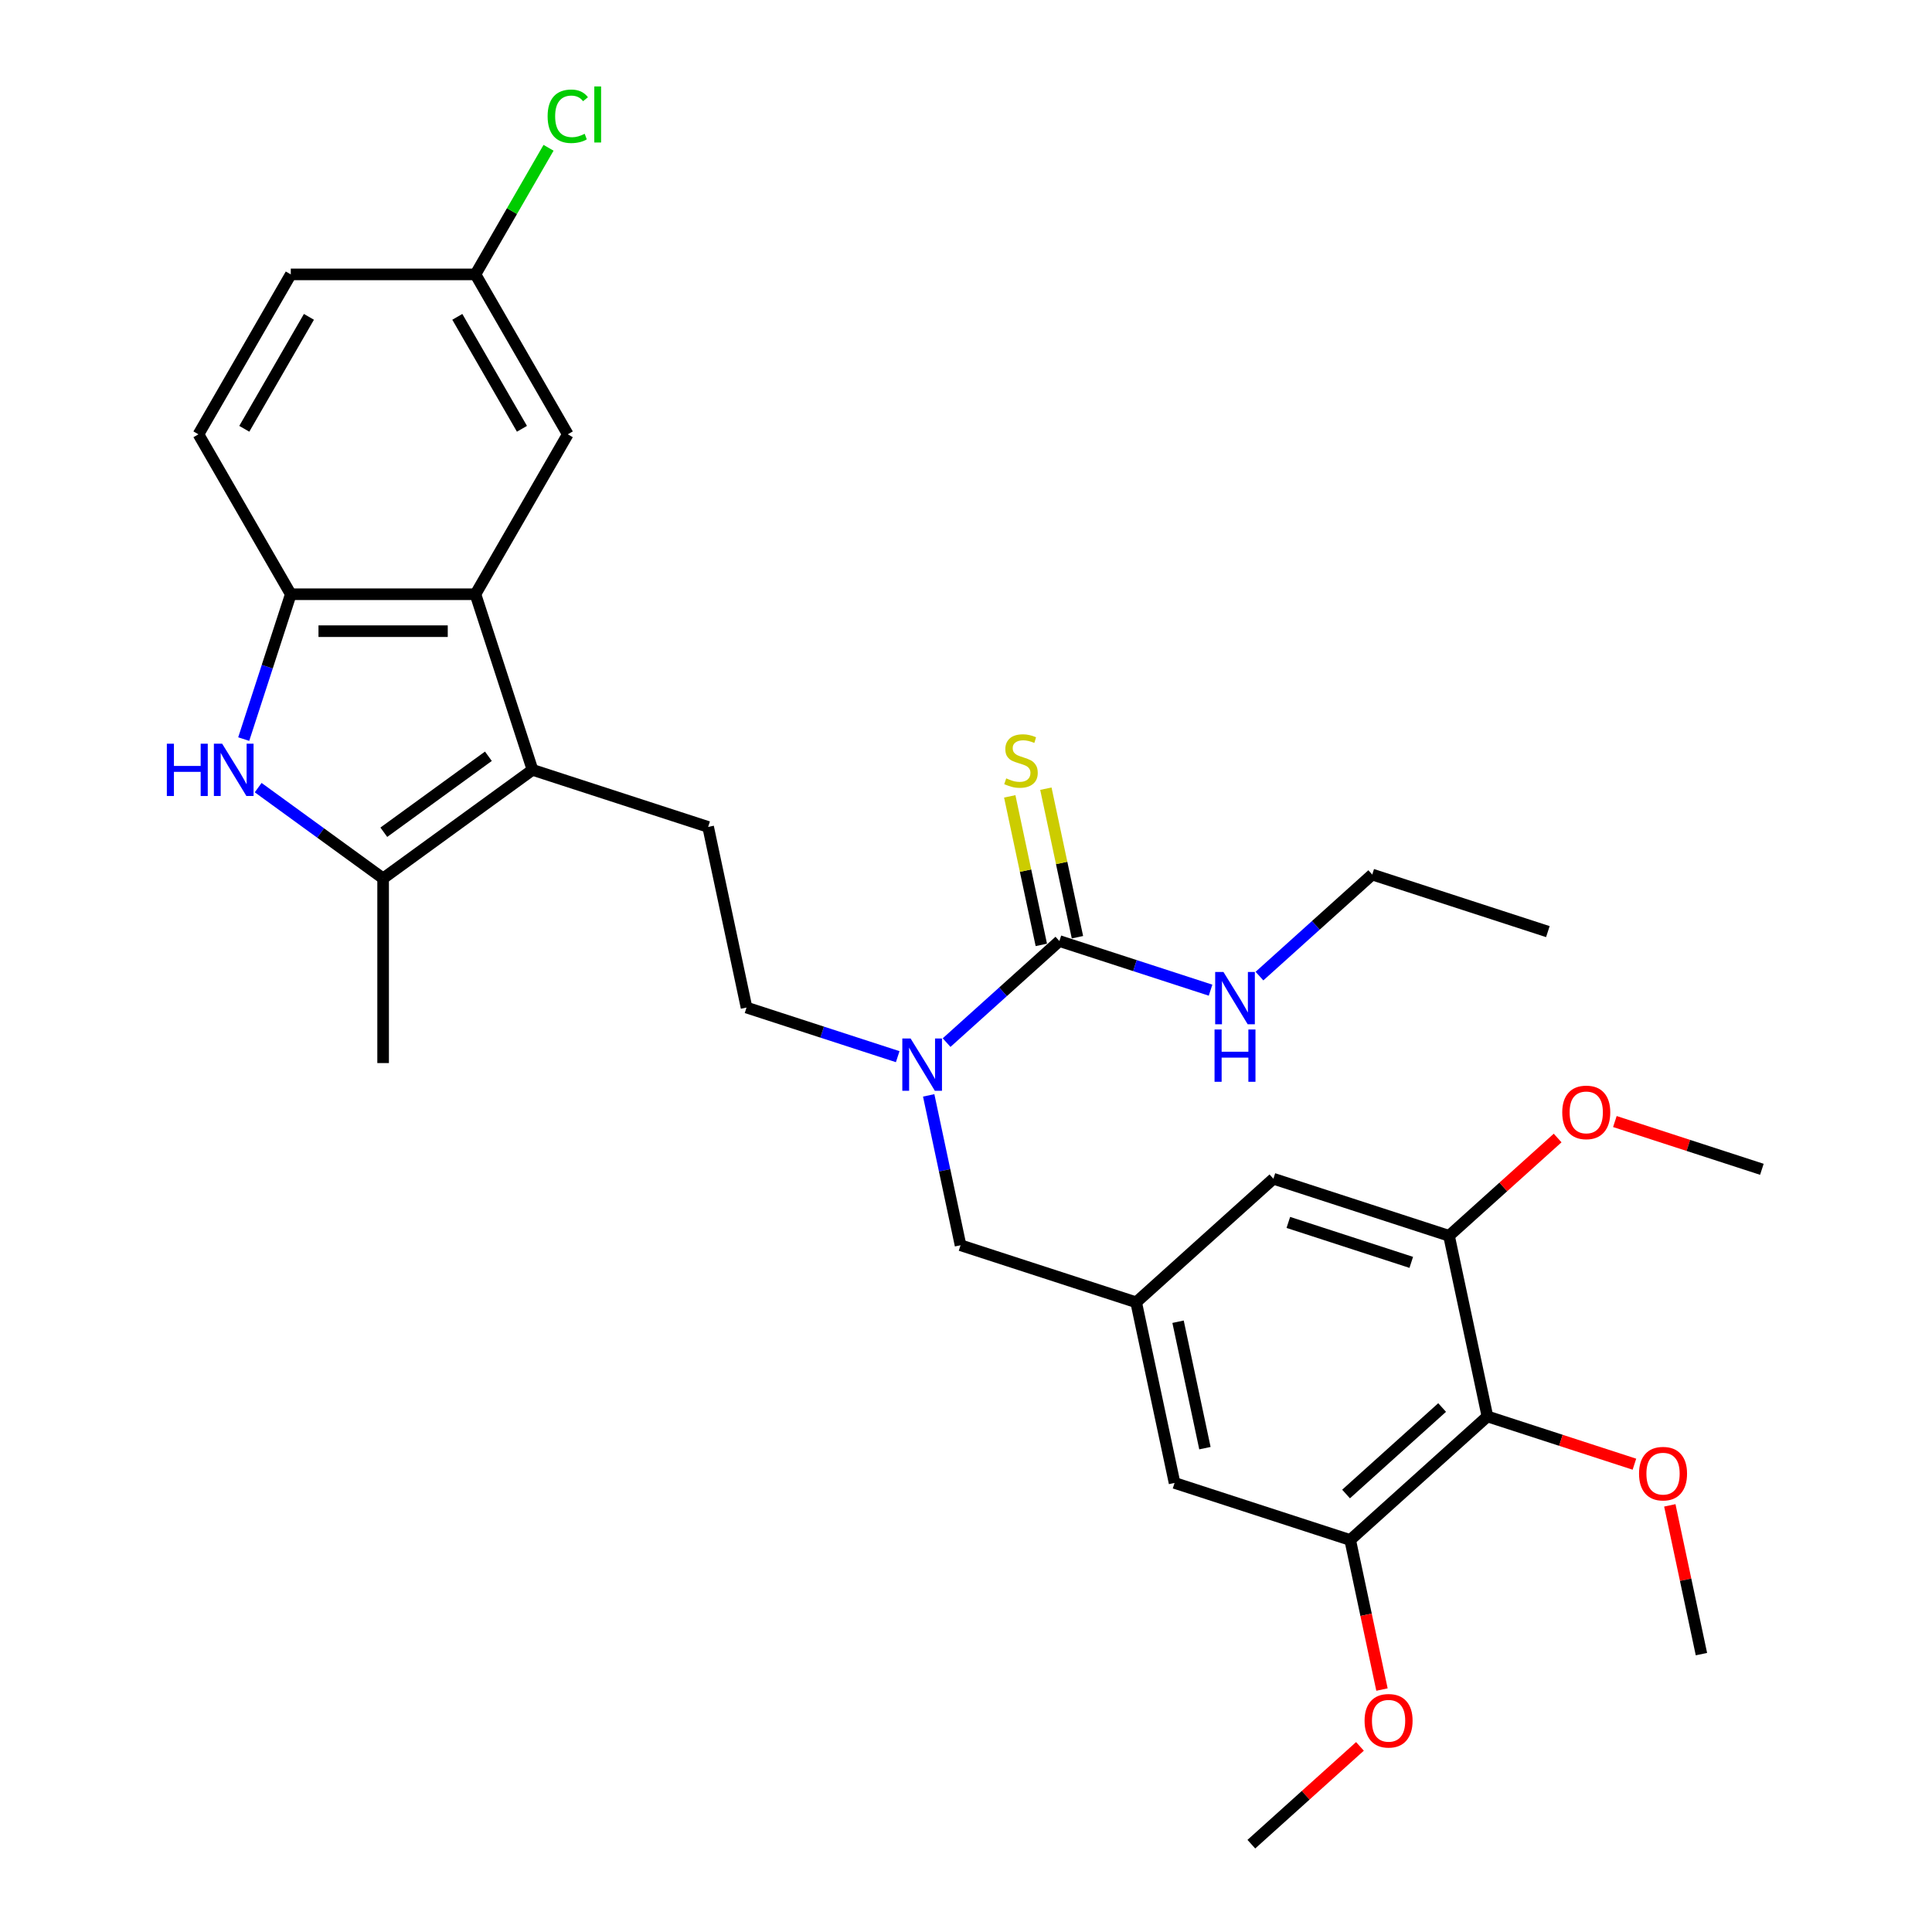 <?xml version='1.0' encoding='iso-8859-1'?>
<svg version='1.1' baseProfile='full'
              xmlns='http://www.w3.org/2000/svg'
                      xmlns:rdkit='http://www.rdkit.org/xml'
                      xmlns:xlink='http://www.w3.org/1999/xlink'
                  xml:space='preserve'
width='1000px' height='1000px' viewBox='0 0 1000 1000'>
<!-- END OF HEADER -->
<rect style='opacity:1.0;fill:#FFFFFF;stroke:none' width='1000' height='1000' x='0' y='0'> </rect>
<path class='bond-1' d='M 275.628,398.479 L 198.302,454.66' style='fill:none;fill-rule:evenodd;stroke:#000000;stroke-width:6px;stroke-linecap:butt;stroke-linejoin:miter;stroke-opacity:1' />
<path class='bond-1' d='M 252.793,391.441 L 198.664,430.767' style='fill:none;fill-rule:evenodd;stroke:#000000;stroke-width:6px;stroke-linecap:butt;stroke-linejoin:miter;stroke-opacity:1' />
<path class='bond-2' d='M 275.628,398.479 L 246.092,307.577' style='fill:none;fill-rule:evenodd;stroke:#000000;stroke-width:6px;stroke-linecap:butt;stroke-linejoin:miter;stroke-opacity:1' />
<path class='bond-9' d='M 275.628,398.479 L 366.53,428.015' style='fill:none;fill-rule:evenodd;stroke:#000000;stroke-width:6px;stroke-linecap:butt;stroke-linejoin:miter;stroke-opacity:1' />
<path class='bond-0' d='M 133.63,407.673 L 165.966,431.166' style='fill:none;fill-rule:evenodd;stroke:#0000FF;stroke-width:6px;stroke-linecap:butt;stroke-linejoin:miter;stroke-opacity:1' />
<path class='bond-0' d='M 165.966,431.166 L 198.302,454.66' style='fill:none;fill-rule:evenodd;stroke:#000000;stroke-width:6px;stroke-linecap:butt;stroke-linejoin:miter;stroke-opacity:1' />
<path class='bond-31' d='M 126.149,382.555 L 138.33,345.066' style='fill:none;fill-rule:evenodd;stroke:#0000FF;stroke-width:6px;stroke-linecap:butt;stroke-linejoin:miter;stroke-opacity:1' />
<path class='bond-31' d='M 138.33,345.066 L 150.511,307.577' style='fill:none;fill-rule:evenodd;stroke:#000000;stroke-width:6px;stroke-linecap:butt;stroke-linejoin:miter;stroke-opacity:1' />
<path class='bond-25' d='M 198.302,454.66 L 198.302,550.24' style='fill:none;fill-rule:evenodd;stroke:#000000;stroke-width:6px;stroke-linecap:butt;stroke-linejoin:miter;stroke-opacity:1' />
<path class='bond-3' d='M 246.092,307.577 L 150.511,307.577' style='fill:none;fill-rule:evenodd;stroke:#000000;stroke-width:6px;stroke-linecap:butt;stroke-linejoin:miter;stroke-opacity:1' />
<path class='bond-3' d='M 231.755,326.693 L 164.849,326.693' style='fill:none;fill-rule:evenodd;stroke:#000000;stroke-width:6px;stroke-linecap:butt;stroke-linejoin:miter;stroke-opacity:1' />
<path class='bond-15' d='M 246.092,307.577 L 293.882,224.802' style='fill:none;fill-rule:evenodd;stroke:#000000;stroke-width:6px;stroke-linecap:butt;stroke-linejoin:miter;stroke-opacity:1' />
<path class='bond-17' d='M 150.511,307.577 L 102.721,224.802' style='fill:none;fill-rule:evenodd;stroke:#000000;stroke-width:6px;stroke-linecap:butt;stroke-linejoin:miter;stroke-opacity:1' />
<path class='bond-4' d='M 548.335,487.087 L 519.147,513.367' style='fill:none;fill-rule:evenodd;stroke:#000000;stroke-width:6px;stroke-linecap:butt;stroke-linejoin:miter;stroke-opacity:1' />
<path class='bond-4' d='M 519.147,513.367 L 489.96,539.648' style='fill:none;fill-rule:evenodd;stroke:#0000FF;stroke-width:6px;stroke-linecap:butt;stroke-linejoin:miter;stroke-opacity:1' />
<path class='bond-11' d='M 557.684,485.1 L 549.513,446.66' style='fill:none;fill-rule:evenodd;stroke:#000000;stroke-width:6px;stroke-linecap:butt;stroke-linejoin:miter;stroke-opacity:1' />
<path class='bond-11' d='M 549.513,446.66 L 541.343,408.22' style='fill:none;fill-rule:evenodd;stroke:#CCCC00;stroke-width:6px;stroke-linecap:butt;stroke-linejoin:miter;stroke-opacity:1' />
<path class='bond-11' d='M 538.986,489.074 L 530.815,450.634' style='fill:none;fill-rule:evenodd;stroke:#000000;stroke-width:6px;stroke-linecap:butt;stroke-linejoin:miter;stroke-opacity:1' />
<path class='bond-11' d='M 530.815,450.634 L 522.644,412.194' style='fill:none;fill-rule:evenodd;stroke:#CCCC00;stroke-width:6px;stroke-linecap:butt;stroke-linejoin:miter;stroke-opacity:1' />
<path class='bond-18' d='M 548.335,487.087 L 587.459,499.799' style='fill:none;fill-rule:evenodd;stroke:#000000;stroke-width:6px;stroke-linecap:butt;stroke-linejoin:miter;stroke-opacity:1' />
<path class='bond-18' d='M 587.459,499.799 L 626.582,512.511' style='fill:none;fill-rule:evenodd;stroke:#0000FF;stroke-width:6px;stroke-linecap:butt;stroke-linejoin:miter;stroke-opacity:1' />
<path class='bond-5' d='M 769.884,733.142 L 698.854,797.098' style='fill:none;fill-rule:evenodd;stroke:#000000;stroke-width:6px;stroke-linecap:butt;stroke-linejoin:miter;stroke-opacity:1' />
<path class='bond-5' d='M 746.438,728.53 L 696.717,773.299' style='fill:none;fill-rule:evenodd;stroke:#000000;stroke-width:6px;stroke-linecap:butt;stroke-linejoin:miter;stroke-opacity:1' />
<path class='bond-20' d='M 769.884,733.142 L 807.928,745.503' style='fill:none;fill-rule:evenodd;stroke:#000000;stroke-width:6px;stroke-linecap:butt;stroke-linejoin:miter;stroke-opacity:1' />
<path class='bond-20' d='M 807.928,745.503 L 845.972,757.864' style='fill:none;fill-rule:evenodd;stroke:#FF0000;stroke-width:6px;stroke-linecap:butt;stroke-linejoin:miter;stroke-opacity:1' />
<path class='bond-33' d='M 769.884,733.142 L 750.012,639.65' style='fill:none;fill-rule:evenodd;stroke:#000000;stroke-width:6px;stroke-linecap:butt;stroke-linejoin:miter;stroke-opacity:1' />
<path class='bond-6' d='M 464.65,546.931 L 425.526,534.219' style='fill:none;fill-rule:evenodd;stroke:#0000FF;stroke-width:6px;stroke-linecap:butt;stroke-linejoin:miter;stroke-opacity:1' />
<path class='bond-6' d='M 425.526,534.219 L 386.402,521.507' style='fill:none;fill-rule:evenodd;stroke:#000000;stroke-width:6px;stroke-linecap:butt;stroke-linejoin:miter;stroke-opacity:1' />
<path class='bond-12' d='M 480.689,566.966 L 488.933,605.75' style='fill:none;fill-rule:evenodd;stroke:#0000FF;stroke-width:6px;stroke-linecap:butt;stroke-linejoin:miter;stroke-opacity:1' />
<path class='bond-12' d='M 488.933,605.75 L 497.177,644.534' style='fill:none;fill-rule:evenodd;stroke:#000000;stroke-width:6px;stroke-linecap:butt;stroke-linejoin:miter;stroke-opacity:1' />
<path class='bond-7' d='M 750.012,639.65 L 659.11,610.114' style='fill:none;fill-rule:evenodd;stroke:#000000;stroke-width:6px;stroke-linecap:butt;stroke-linejoin:miter;stroke-opacity:1' />
<path class='bond-7' d='M 730.469,653.401 L 666.838,632.725' style='fill:none;fill-rule:evenodd;stroke:#000000;stroke-width:6px;stroke-linecap:butt;stroke-linejoin:miter;stroke-opacity:1' />
<path class='bond-21' d='M 750.012,639.65 L 778.119,614.342' style='fill:none;fill-rule:evenodd;stroke:#000000;stroke-width:6px;stroke-linecap:butt;stroke-linejoin:miter;stroke-opacity:1' />
<path class='bond-21' d='M 778.119,614.342 L 806.227,589.034' style='fill:none;fill-rule:evenodd;stroke:#FF0000;stroke-width:6px;stroke-linecap:butt;stroke-linejoin:miter;stroke-opacity:1' />
<path class='bond-8' d='M 698.854,797.098 L 607.952,767.562' style='fill:none;fill-rule:evenodd;stroke:#000000;stroke-width:6px;stroke-linecap:butt;stroke-linejoin:miter;stroke-opacity:1' />
<path class='bond-22' d='M 698.854,797.098 L 707.082,835.806' style='fill:none;fill-rule:evenodd;stroke:#000000;stroke-width:6px;stroke-linecap:butt;stroke-linejoin:miter;stroke-opacity:1' />
<path class='bond-22' d='M 707.082,835.806 L 715.309,874.513' style='fill:none;fill-rule:evenodd;stroke:#FF0000;stroke-width:6px;stroke-linecap:butt;stroke-linejoin:miter;stroke-opacity:1' />
<path class='bond-16' d='M 366.53,428.015 L 386.402,521.507' style='fill:none;fill-rule:evenodd;stroke:#000000;stroke-width:6px;stroke-linecap:butt;stroke-linejoin:miter;stroke-opacity:1' />
<path class='bond-10' d='M 588.079,674.07 L 497.177,644.534' style='fill:none;fill-rule:evenodd;stroke:#000000;stroke-width:6px;stroke-linecap:butt;stroke-linejoin:miter;stroke-opacity:1' />
<path class='bond-13' d='M 588.079,674.07 L 659.11,610.114' style='fill:none;fill-rule:evenodd;stroke:#000000;stroke-width:6px;stroke-linecap:butt;stroke-linejoin:miter;stroke-opacity:1' />
<path class='bond-14' d='M 588.079,674.07 L 607.952,767.562' style='fill:none;fill-rule:evenodd;stroke:#000000;stroke-width:6px;stroke-linecap:butt;stroke-linejoin:miter;stroke-opacity:1' />
<path class='bond-14' d='M 609.759,684.12 L 623.669,749.564' style='fill:none;fill-rule:evenodd;stroke:#000000;stroke-width:6px;stroke-linecap:butt;stroke-linejoin:miter;stroke-opacity:1' />
<path class='bond-19' d='M 293.882,224.802 L 246.092,142.026' style='fill:none;fill-rule:evenodd;stroke:#000000;stroke-width:6px;stroke-linecap:butt;stroke-linejoin:miter;stroke-opacity:1' />
<path class='bond-19' d='M 270.159,221.943 L 236.705,164.001' style='fill:none;fill-rule:evenodd;stroke:#000000;stroke-width:6px;stroke-linecap:butt;stroke-linejoin:miter;stroke-opacity:1' />
<path class='bond-32' d='M 102.721,224.802 L 150.511,142.026' style='fill:none;fill-rule:evenodd;stroke:#000000;stroke-width:6px;stroke-linecap:butt;stroke-linejoin:miter;stroke-opacity:1' />
<path class='bond-32' d='M 126.445,221.943 L 159.898,164.001' style='fill:none;fill-rule:evenodd;stroke:#000000;stroke-width:6px;stroke-linecap:butt;stroke-linejoin:miter;stroke-opacity:1' />
<path class='bond-26' d='M 651.892,505.228 L 681.08,478.948' style='fill:none;fill-rule:evenodd;stroke:#0000FF;stroke-width:6px;stroke-linecap:butt;stroke-linejoin:miter;stroke-opacity:1' />
<path class='bond-26' d='M 681.08,478.948 L 710.267,452.667' style='fill:none;fill-rule:evenodd;stroke:#000000;stroke-width:6px;stroke-linecap:butt;stroke-linejoin:miter;stroke-opacity:1' />
<path class='bond-23' d='M 246.092,142.026 L 150.511,142.026' style='fill:none;fill-rule:evenodd;stroke:#000000;stroke-width:6px;stroke-linecap:butt;stroke-linejoin:miter;stroke-opacity:1' />
<path class='bond-24' d='M 246.092,142.026 L 265.009,109.26' style='fill:none;fill-rule:evenodd;stroke:#000000;stroke-width:6px;stroke-linecap:butt;stroke-linejoin:miter;stroke-opacity:1' />
<path class='bond-24' d='M 265.009,109.26 L 283.927,76.494' style='fill:none;fill-rule:evenodd;stroke:#00CC00;stroke-width:6px;stroke-linecap:butt;stroke-linejoin:miter;stroke-opacity:1' />
<path class='bond-27' d='M 864.293,779.175 L 872.476,817.673' style='fill:none;fill-rule:evenodd;stroke:#FF0000;stroke-width:6px;stroke-linecap:butt;stroke-linejoin:miter;stroke-opacity:1' />
<path class='bond-27' d='M 872.476,817.673 L 880.659,856.17' style='fill:none;fill-rule:evenodd;stroke:#000000;stroke-width:6px;stroke-linecap:butt;stroke-linejoin:miter;stroke-opacity:1' />
<path class='bond-29' d='M 835.857,580.508 L 873.901,592.87' style='fill:none;fill-rule:evenodd;stroke:#FF0000;stroke-width:6px;stroke-linecap:butt;stroke-linejoin:miter;stroke-opacity:1' />
<path class='bond-29' d='M 873.901,592.87 L 911.944,605.231' style='fill:none;fill-rule:evenodd;stroke:#000000;stroke-width:6px;stroke-linecap:butt;stroke-linejoin:miter;stroke-opacity:1' />
<path class='bond-28' d='M 703.911,903.929 L 675.804,929.237' style='fill:none;fill-rule:evenodd;stroke:#FF0000;stroke-width:6px;stroke-linecap:butt;stroke-linejoin:miter;stroke-opacity:1' />
<path class='bond-28' d='M 675.804,929.237 L 647.696,954.545' style='fill:none;fill-rule:evenodd;stroke:#000000;stroke-width:6px;stroke-linecap:butt;stroke-linejoin:miter;stroke-opacity:1' />
<path class='bond-30' d='M 710.267,452.667 L 801.17,482.203' style='fill:none;fill-rule:evenodd;stroke:#000000;stroke-width:6px;stroke-linecap:butt;stroke-linejoin:miter;stroke-opacity:1' />
<path  class='atom-1' d='M 86.356 384.945
L 90.027 384.945
L 90.027 396.453
L 103.867 396.453
L 103.867 384.945
L 107.537 384.945
L 107.537 412.013
L 103.867 412.013
L 103.867 399.511
L 90.027 399.511
L 90.027 412.013
L 86.356 412.013
L 86.356 384.945
' fill='#0000FF'/>
<path  class='atom-1' d='M 114.992 384.945
L 123.862 399.282
Q 124.741 400.696, 126.156 403.258
Q 127.571 405.819, 127.647 405.972
L 127.647 384.945
L 131.241 384.945
L 131.241 412.013
L 127.532 412.013
L 118.013 396.338
Q 116.904 394.503, 115.719 392.4
Q 114.572 390.297, 114.228 389.647
L 114.228 412.013
L 110.71 412.013
L 110.71 384.945
L 114.992 384.945
' fill='#0000FF'/>
<path  class='atom-7' d='M 471.321 537.508
L 480.191 551.845
Q 481.071 553.26, 482.485 555.822
Q 483.9 558.383, 483.976 558.536
L 483.976 537.508
L 487.57 537.508
L 487.57 564.577
L 483.862 564.577
L 474.342 548.902
Q 473.233 547.066, 472.048 544.964
Q 470.901 542.861, 470.557 542.211
L 470.557 564.577
L 467.039 564.577
L 467.039 537.508
L 471.321 537.508
' fill='#0000FF'/>
<path  class='atom-12' d='M 520.816 402.885
Q 521.122 403, 522.384 403.535
Q 523.645 404.071, 525.022 404.415
Q 526.436 404.721, 527.813 404.721
Q 530.374 404.721, 531.865 403.497
Q 533.356 402.236, 533.356 400.056
Q 533.356 398.565, 532.592 397.648
Q 531.865 396.73, 530.718 396.233
Q 529.571 395.736, 527.66 395.163
Q 525.251 394.436, 523.798 393.748
Q 522.384 393.06, 521.351 391.607
Q 520.357 390.154, 520.357 387.707
Q 520.357 384.305, 522.651 382.202
Q 524.983 380.099, 529.571 380.099
Q 532.706 380.099, 536.262 381.59
L 535.383 384.534
Q 532.133 383.196, 529.686 383.196
Q 527.048 383.196, 525.595 384.305
Q 524.142 385.375, 524.181 387.249
Q 524.181 388.701, 524.907 389.581
Q 525.672 390.46, 526.742 390.957
Q 527.851 391.454, 529.686 392.028
Q 532.133 392.792, 533.586 393.557
Q 535.039 394.321, 536.071 395.889
Q 537.141 397.418, 537.141 400.056
Q 537.141 403.803, 534.618 405.829
Q 532.133 407.817, 527.966 407.817
Q 525.557 407.817, 523.722 407.282
Q 521.925 406.785, 519.784 405.906
L 520.816 402.885
' fill='#CCCC00'/>
<path  class='atom-19' d='M 633.254 503.089
L 642.124 517.426
Q 643.003 518.84, 644.418 521.402
Q 645.832 523.963, 645.909 524.116
L 645.909 503.089
L 649.503 503.089
L 649.503 530.157
L 645.794 530.157
L 636.274 514.482
Q 635.166 512.647, 633.98 510.544
Q 632.833 508.441, 632.489 507.791
L 632.489 530.157
L 628.972 530.157
L 628.972 503.089
L 633.254 503.089
' fill='#0000FF'/>
<path  class='atom-19' d='M 628.647 532.864
L 632.317 532.864
L 632.317 544.372
L 646.157 544.372
L 646.157 532.864
L 649.828 532.864
L 649.828 559.932
L 646.157 559.932
L 646.157 547.43
L 632.317 547.43
L 632.317 559.932
L 628.647 559.932
L 628.647 532.864
' fill='#0000FF'/>
<path  class='atom-21' d='M 848.361 762.755
Q 848.361 756.255, 851.573 752.623
Q 854.784 748.991, 860.787 748.991
Q 866.789 748.991, 870 752.623
Q 873.212 756.255, 873.212 762.755
Q 873.212 769.331, 869.962 773.077
Q 866.712 776.786, 860.787 776.786
Q 854.822 776.786, 851.573 773.077
Q 848.361 769.369, 848.361 762.755
M 860.787 773.727
Q 864.916 773.727, 867.133 770.975
Q 869.389 768.184, 869.389 762.755
Q 869.389 757.44, 867.133 754.764
Q 864.916 752.05, 860.787 752.05
Q 856.657 752.05, 854.402 754.726
Q 852.184 757.402, 852.184 762.755
Q 852.184 768.222, 854.402 770.975
Q 856.657 773.727, 860.787 773.727
' fill='#FF0000'/>
<path  class='atom-22' d='M 808.616 575.771
Q 808.616 569.272, 811.828 565.64
Q 815.039 562.008, 821.042 562.008
Q 827.044 562.008, 830.256 565.64
Q 833.467 569.272, 833.467 575.771
Q 833.467 582.347, 830.218 586.094
Q 826.968 589.802, 821.042 589.802
Q 815.078 589.802, 811.828 586.094
Q 808.616 582.385, 808.616 575.771
M 821.042 586.744
Q 825.171 586.744, 827.388 583.991
Q 829.644 581.2, 829.644 575.771
Q 829.644 570.457, 827.388 567.781
Q 825.171 565.066, 821.042 565.066
Q 816.913 565.066, 814.657 567.742
Q 812.44 570.419, 812.44 575.771
Q 812.44 581.238, 814.657 583.991
Q 816.913 586.744, 821.042 586.744
' fill='#FF0000'/>
<path  class='atom-23' d='M 706.301 890.666
Q 706.301 884.167, 709.512 880.535
Q 712.724 876.903, 718.726 876.903
Q 724.729 876.903, 727.94 880.535
Q 731.152 884.167, 731.152 890.666
Q 731.152 897.242, 727.902 900.989
Q 724.652 904.697, 718.726 904.697
Q 712.762 904.697, 709.512 900.989
Q 706.301 897.28, 706.301 890.666
M 718.726 901.639
Q 722.855 901.639, 725.073 898.886
Q 727.329 896.095, 727.329 890.666
Q 727.329 885.352, 725.073 882.676
Q 722.855 879.961, 718.726 879.961
Q 714.597 879.961, 712.342 882.637
Q 710.124 885.314, 710.124 890.666
Q 710.124 896.133, 712.342 898.886
Q 714.597 901.639, 718.726 901.639
' fill='#FF0000'/>
<path  class='atom-25' d='M 283.445 60.188
Q 283.445 53.459, 286.58 49.942
Q 289.753 46.386, 295.755 46.386
Q 301.337 46.386, 304.319 50.324
L 301.796 52.389
Q 299.617 49.521, 295.755 49.521
Q 291.665 49.521, 289.485 52.274
Q 287.344 54.989, 287.344 60.188
Q 287.344 65.541, 289.562 68.293
Q 291.818 71.046, 296.176 71.046
Q 299.158 71.046, 302.637 69.249
L 303.708 72.117
Q 302.293 73.034, 300.152 73.569
Q 298.011 74.105, 295.641 74.105
Q 289.753 74.105, 286.58 70.511
Q 283.445 66.917, 283.445 60.188
' fill='#00CC00'/>
<path  class='atom-25' d='M 307.607 44.742
L 311.125 44.742
L 311.125 73.76
L 307.607 73.76
L 307.607 44.742
' fill='#00CC00'/>
</svg>
